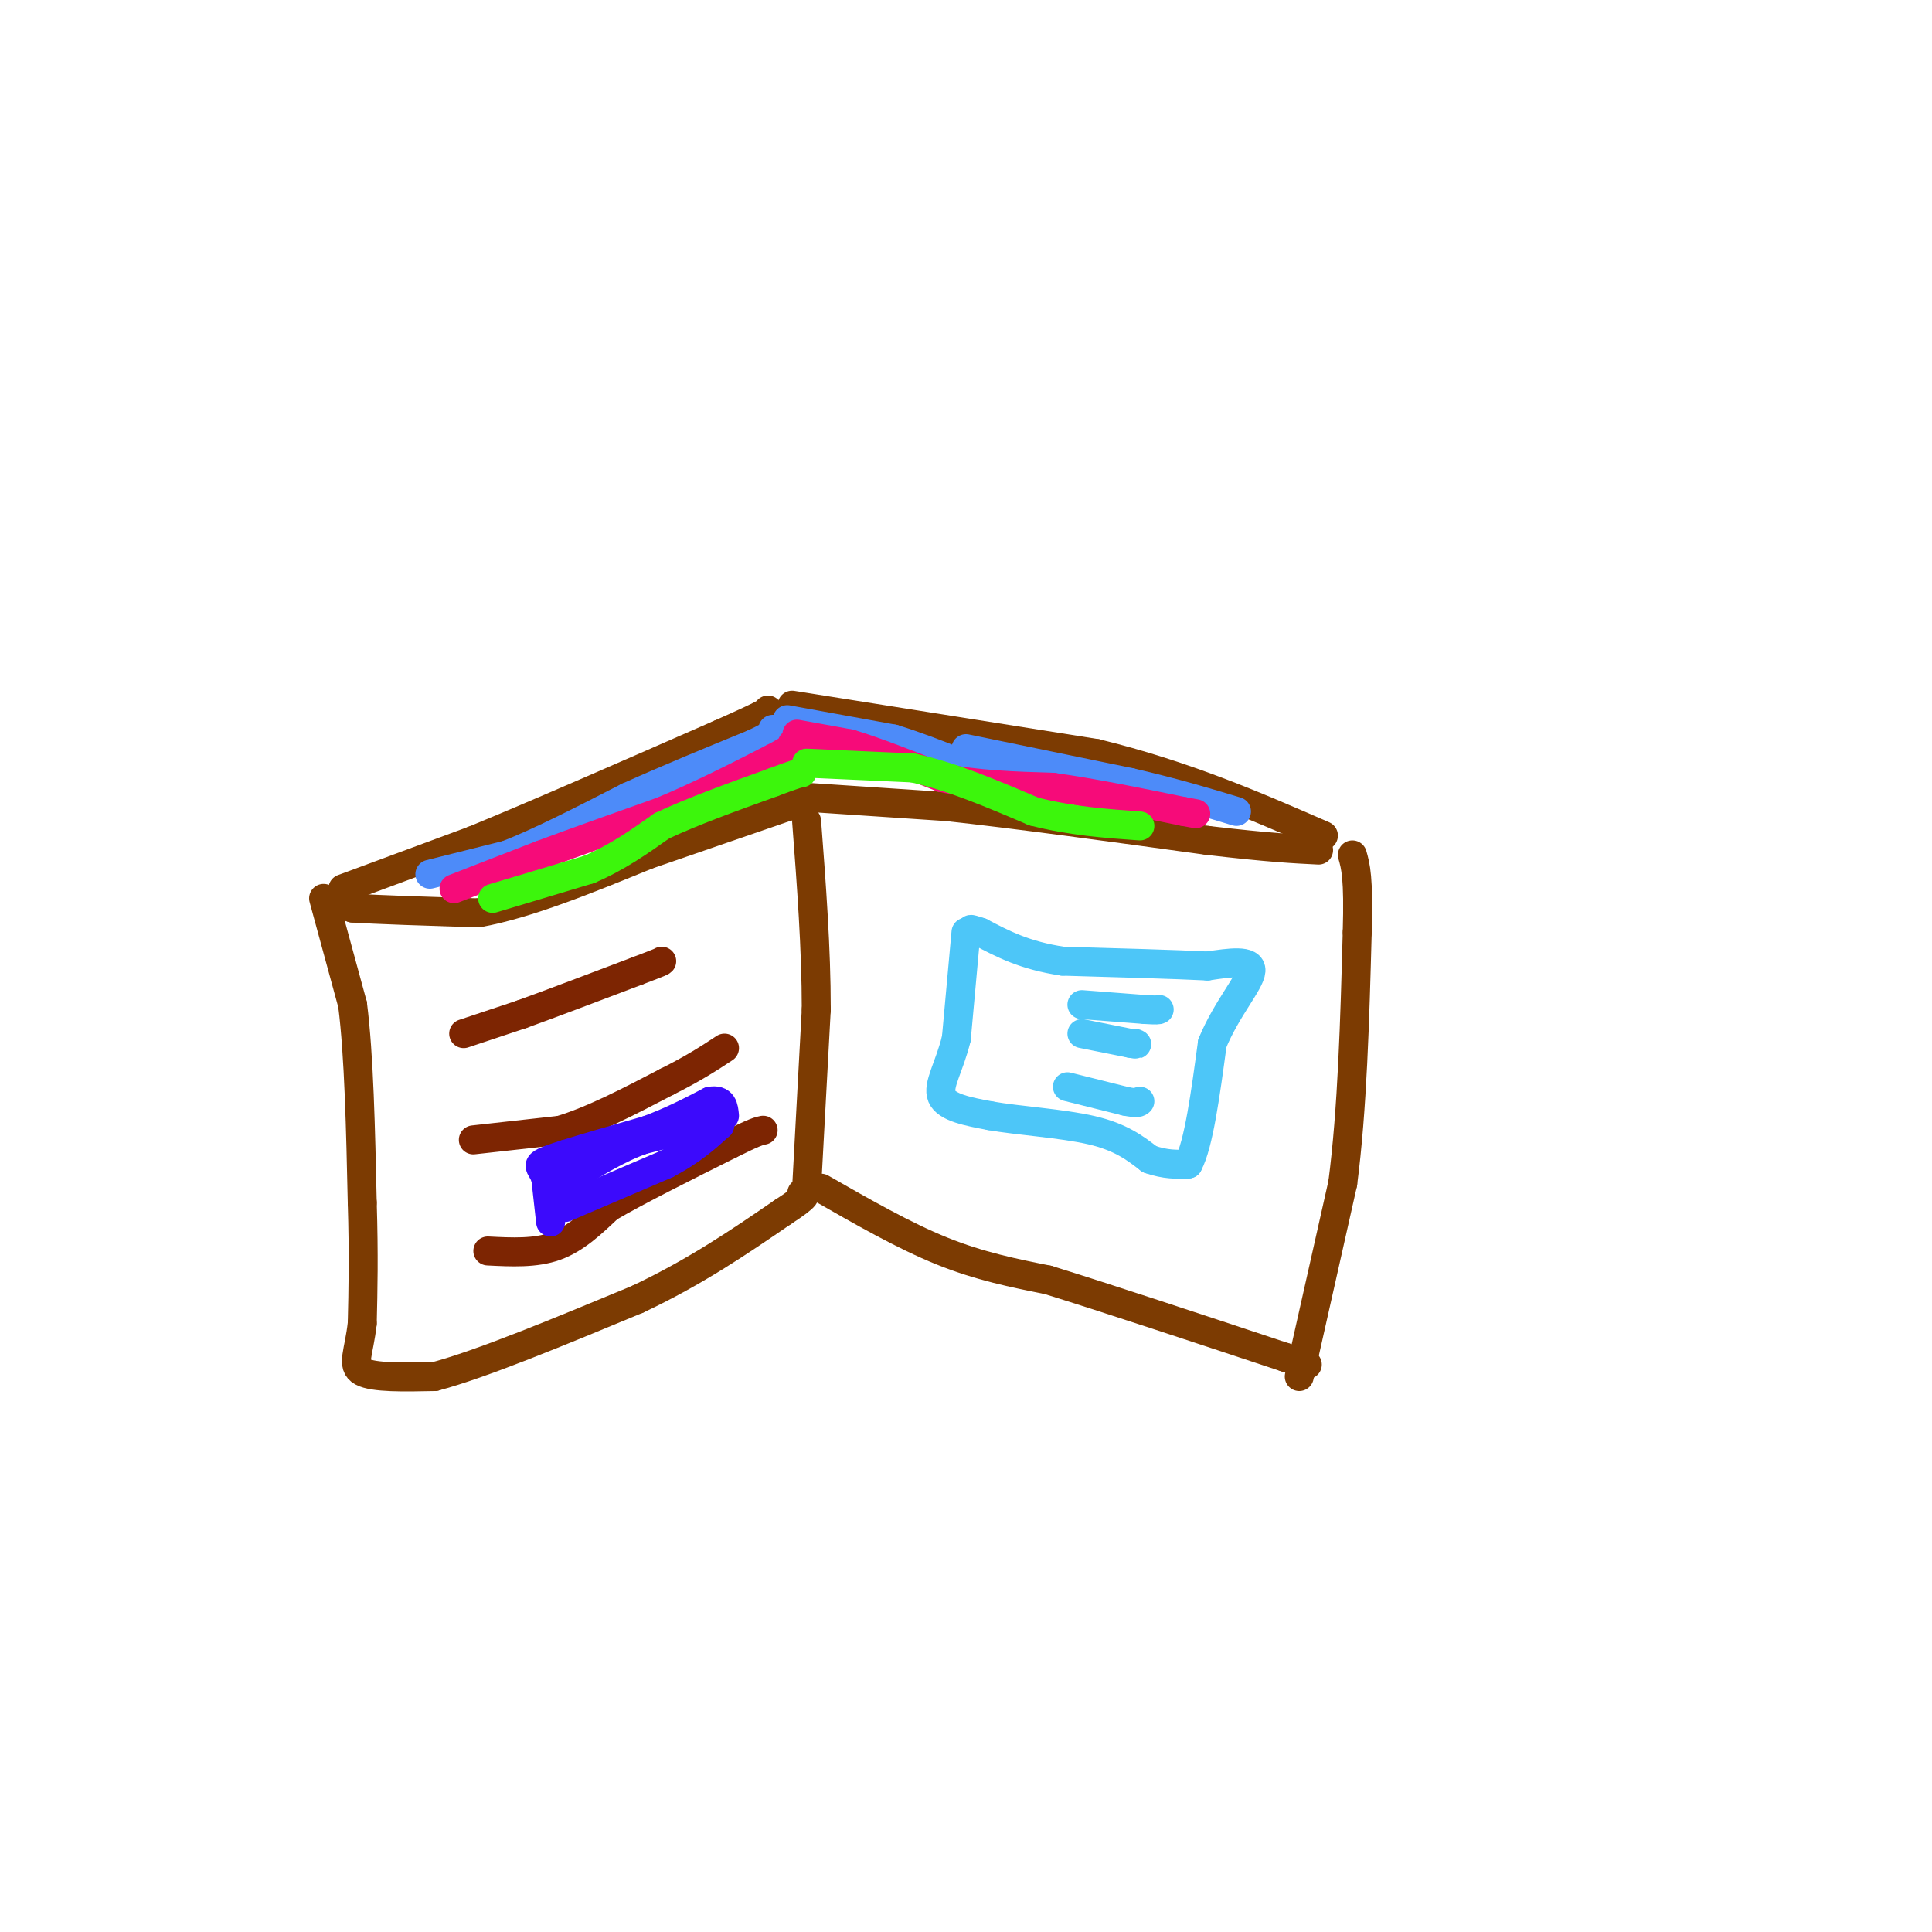 <svg viewBox='0 0 400 400' version='1.1' xmlns='http://www.w3.org/2000/svg' xmlns:xlink='http://www.w3.org/1999/xlink'><g fill='none' stroke='rgb(124,59,2)' stroke-width='6' stroke-linecap='round' stroke-linejoin='round'><path d='M71,184c0.000,0.000 27.000,-10.000 27,-10'/><path d='M98,174c13.000,-5.333 32.000,-13.667 51,-22'/><path d='M149,152c10.167,-4.500 10.083,-4.750 10,-5'/><path d='M164,146c0.000,0.000 63.000,10.000 63,10'/><path d='M227,156c18.333,4.500 32.667,10.750 47,17'/><path d='M70,187c0.000,0.000 3.000,1.000 3,1'/><path d='M73,188c4.833,0.333 15.417,0.667 26,1'/><path d='M99,189c10.167,-1.833 22.583,-6.917 35,-12'/><path d='M134,177c10.667,-3.667 19.833,-6.833 29,-10'/><path d='M163,167c5.167,-2.000 3.583,-2.000 2,-2'/><path d='M166,165c0.000,0.000 30.000,2.000 30,2'/><path d='M196,167c14.000,1.500 34.000,4.250 54,7'/><path d='M250,174c12.833,1.500 17.917,1.750 23,2'/><path d='M67,186c0.000,0.000 6.000,22.000 6,22'/><path d='M73,208c1.333,10.500 1.667,25.750 2,41'/><path d='M75,249c0.333,11.000 0.167,18.000 0,25'/><path d='M75,274c-0.667,6.067 -2.333,8.733 0,10c2.333,1.267 8.667,1.133 15,1'/><path d='M90,285c9.500,-2.500 25.750,-9.250 42,-16'/><path d='M132,269c12.000,-5.667 21.000,-11.833 30,-18'/><path d='M162,251c5.667,-3.667 4.833,-3.833 4,-4'/><path d='M167,246c0.000,0.000 2.000,-37.000 2,-37'/><path d='M169,209c0.000,-12.667 -1.000,-25.833 -2,-39'/><path d='M170,246c8.583,4.917 17.167,9.833 25,13c7.833,3.167 14.917,4.583 22,6'/><path d='M217,265c11.833,3.667 30.417,9.833 49,16'/><path d='M266,281c8.167,2.667 4.083,1.333 0,0'/><path d='M269,285c0.000,0.000 9.000,-40.000 9,-40'/><path d='M278,245c2.000,-15.333 2.500,-33.667 3,-52'/><path d='M281,193c0.333,-11.333 -0.333,-13.667 -1,-16'/></g>
<g fill='none' stroke='rgb(77,139,249)' stroke-width='6' stroke-linecap='round' stroke-linejoin='round'><path d='M89,181c0.000,0.000 16.000,-4.000 16,-4'/><path d='M105,177c6.833,-2.667 15.917,-7.333 25,-12'/><path d='M130,165c8.500,-3.833 17.250,-7.417 26,-11'/><path d='M156,154c5.000,-2.333 4.500,-2.667 4,-3'/><path d='M163,149c0.000,0.000 22.000,4.000 22,4'/><path d='M185,153c8.667,2.667 19.333,7.333 30,12'/><path d='M215,165c5.500,2.000 4.250,1.000 3,0'/><path d='M200,155c0.000,0.000 34.000,7.000 34,7'/><path d='M234,162c9.333,2.167 15.667,4.083 22,6'/></g>
<g fill='none' stroke='rgb(246,11,121)' stroke-width='6' stroke-linecap='round' stroke-linejoin='round'><path d='M94,184c0.000,0.000 18.000,-7.000 18,-7'/><path d='M112,177c7.167,-2.667 16.083,-5.833 25,-9'/><path d='M137,168c8.000,-3.333 15.500,-7.167 23,-11'/><path d='M160,157c4.500,-2.333 4.250,-2.667 4,-3'/><path d='M165,152c0.000,0.000 11.000,2.000 11,2'/><path d='M176,154c5.000,1.500 12.000,4.250 19,7'/><path d='M195,161c7.000,1.500 15.000,1.750 23,2'/><path d='M218,163c8.333,1.167 17.667,3.083 27,5'/><path d='M245,168c4.500,0.833 2.250,0.417 0,0'/></g>
<g fill='none' stroke='rgb(60,246,12)' stroke-width='6' stroke-linecap='round' stroke-linejoin='round'><path d='M102,186c0.000,0.000 20.000,-6.000 20,-6'/><path d='M122,180c5.833,-2.500 10.417,-5.750 15,-9'/><path d='M137,171c6.333,-3.000 14.667,-6.000 23,-9'/><path d='M160,162c4.833,-1.833 5.417,-1.917 6,-2'/><path d='M167,158c0.000,0.000 22.000,1.000 22,1'/><path d='M189,159c7.833,1.667 16.417,5.333 25,9'/><path d='M214,168c7.833,2.000 14.917,2.500 22,3'/></g>
<g fill='none' stroke='rgb(125,37,2)' stroke-width='6' stroke-linecap='round' stroke-linejoin='round'><path d='M96,214c0.000,0.000 12.000,-4.000 12,-4'/><path d='M108,210c6.000,-2.167 15.000,-5.583 24,-9'/><path d='M132,201c4.833,-1.833 4.917,-1.917 5,-2'/><path d='M98,236c0.000,0.000 18.000,-2.000 18,-2'/><path d='M116,234c6.667,-2.000 14.333,-6.000 22,-10'/><path d='M138,224c5.667,-2.833 8.833,-4.917 12,-7'/><path d='M101,259c4.917,0.250 9.833,0.500 14,-1c4.167,-1.500 7.583,-4.750 11,-8'/><path d='M126,250c6.000,-3.500 15.500,-8.250 25,-13'/><path d='M151,237c5.333,-2.667 6.167,-2.833 7,-3'/></g>
<g fill='none' stroke='rgb(60,10,252)' stroke-width='6' stroke-linecap='round' stroke-linejoin='round'><path d='M114,253c0.000,0.000 -1.000,-9.000 -1,-9'/><path d='M113,244c-0.600,-1.978 -1.600,-2.422 -1,-3c0.600,-0.578 2.800,-1.289 5,-2'/><path d='M117,239c3.667,-1.167 10.333,-3.083 17,-5'/><path d='M134,234c5.000,-1.833 9.000,-3.917 13,-6'/><path d='M147,228c2.667,-0.500 2.833,1.250 3,3'/><path d='M117,250c0.000,0.000 21.000,-9.000 21,-9'/><path d='M138,241c5.333,-2.833 8.167,-5.417 11,-8'/><path d='M149,233c-0.833,-0.833 -8.417,1.083 -16,3'/><path d='M133,236c-5.167,1.833 -10.083,4.917 -15,8'/><path d='M118,244c-2.500,1.333 -1.250,0.667 0,0'/></g>
<g fill='none' stroke='rgb(77,198,248)' stroke-width='6' stroke-linecap='round' stroke-linejoin='round'><path d='M200,193c0.000,0.000 -2.000,22.000 -2,22'/><path d='M198,215c-1.422,5.911 -3.978,9.689 -3,12c0.978,2.311 5.489,3.156 10,4'/><path d='M205,231c5.689,1.022 14.911,1.578 21,3c6.089,1.422 9.044,3.711 12,6'/><path d='M238,240c3.333,1.167 5.667,1.083 8,1'/><path d='M246,241c2.167,-4.000 3.583,-14.500 5,-25'/><path d='M251,216c2.956,-7.178 7.844,-12.622 8,-15c0.156,-2.378 -4.422,-1.689 -9,-1'/><path d='M250,200c-6.500,-0.333 -18.250,-0.667 -30,-1'/><path d='M220,199c-7.833,-1.167 -12.417,-3.583 -17,-6'/><path d='M203,193c-3.000,-1.000 -2.000,-0.500 -1,0'/><path d='M224,208c0.000,0.000 13.000,1.000 13,1'/><path d='M237,209c2.667,0.167 2.833,0.083 3,0'/><path d='M224,214c0.000,0.000 10.000,2.000 10,2'/><path d='M234,216c1.833,0.333 1.417,0.167 1,0'/><path d='M221,225c0.000,0.000 12.000,3.000 12,3'/><path d='M233,228c2.500,0.500 2.750,0.250 3,0'/></g>
</svg>